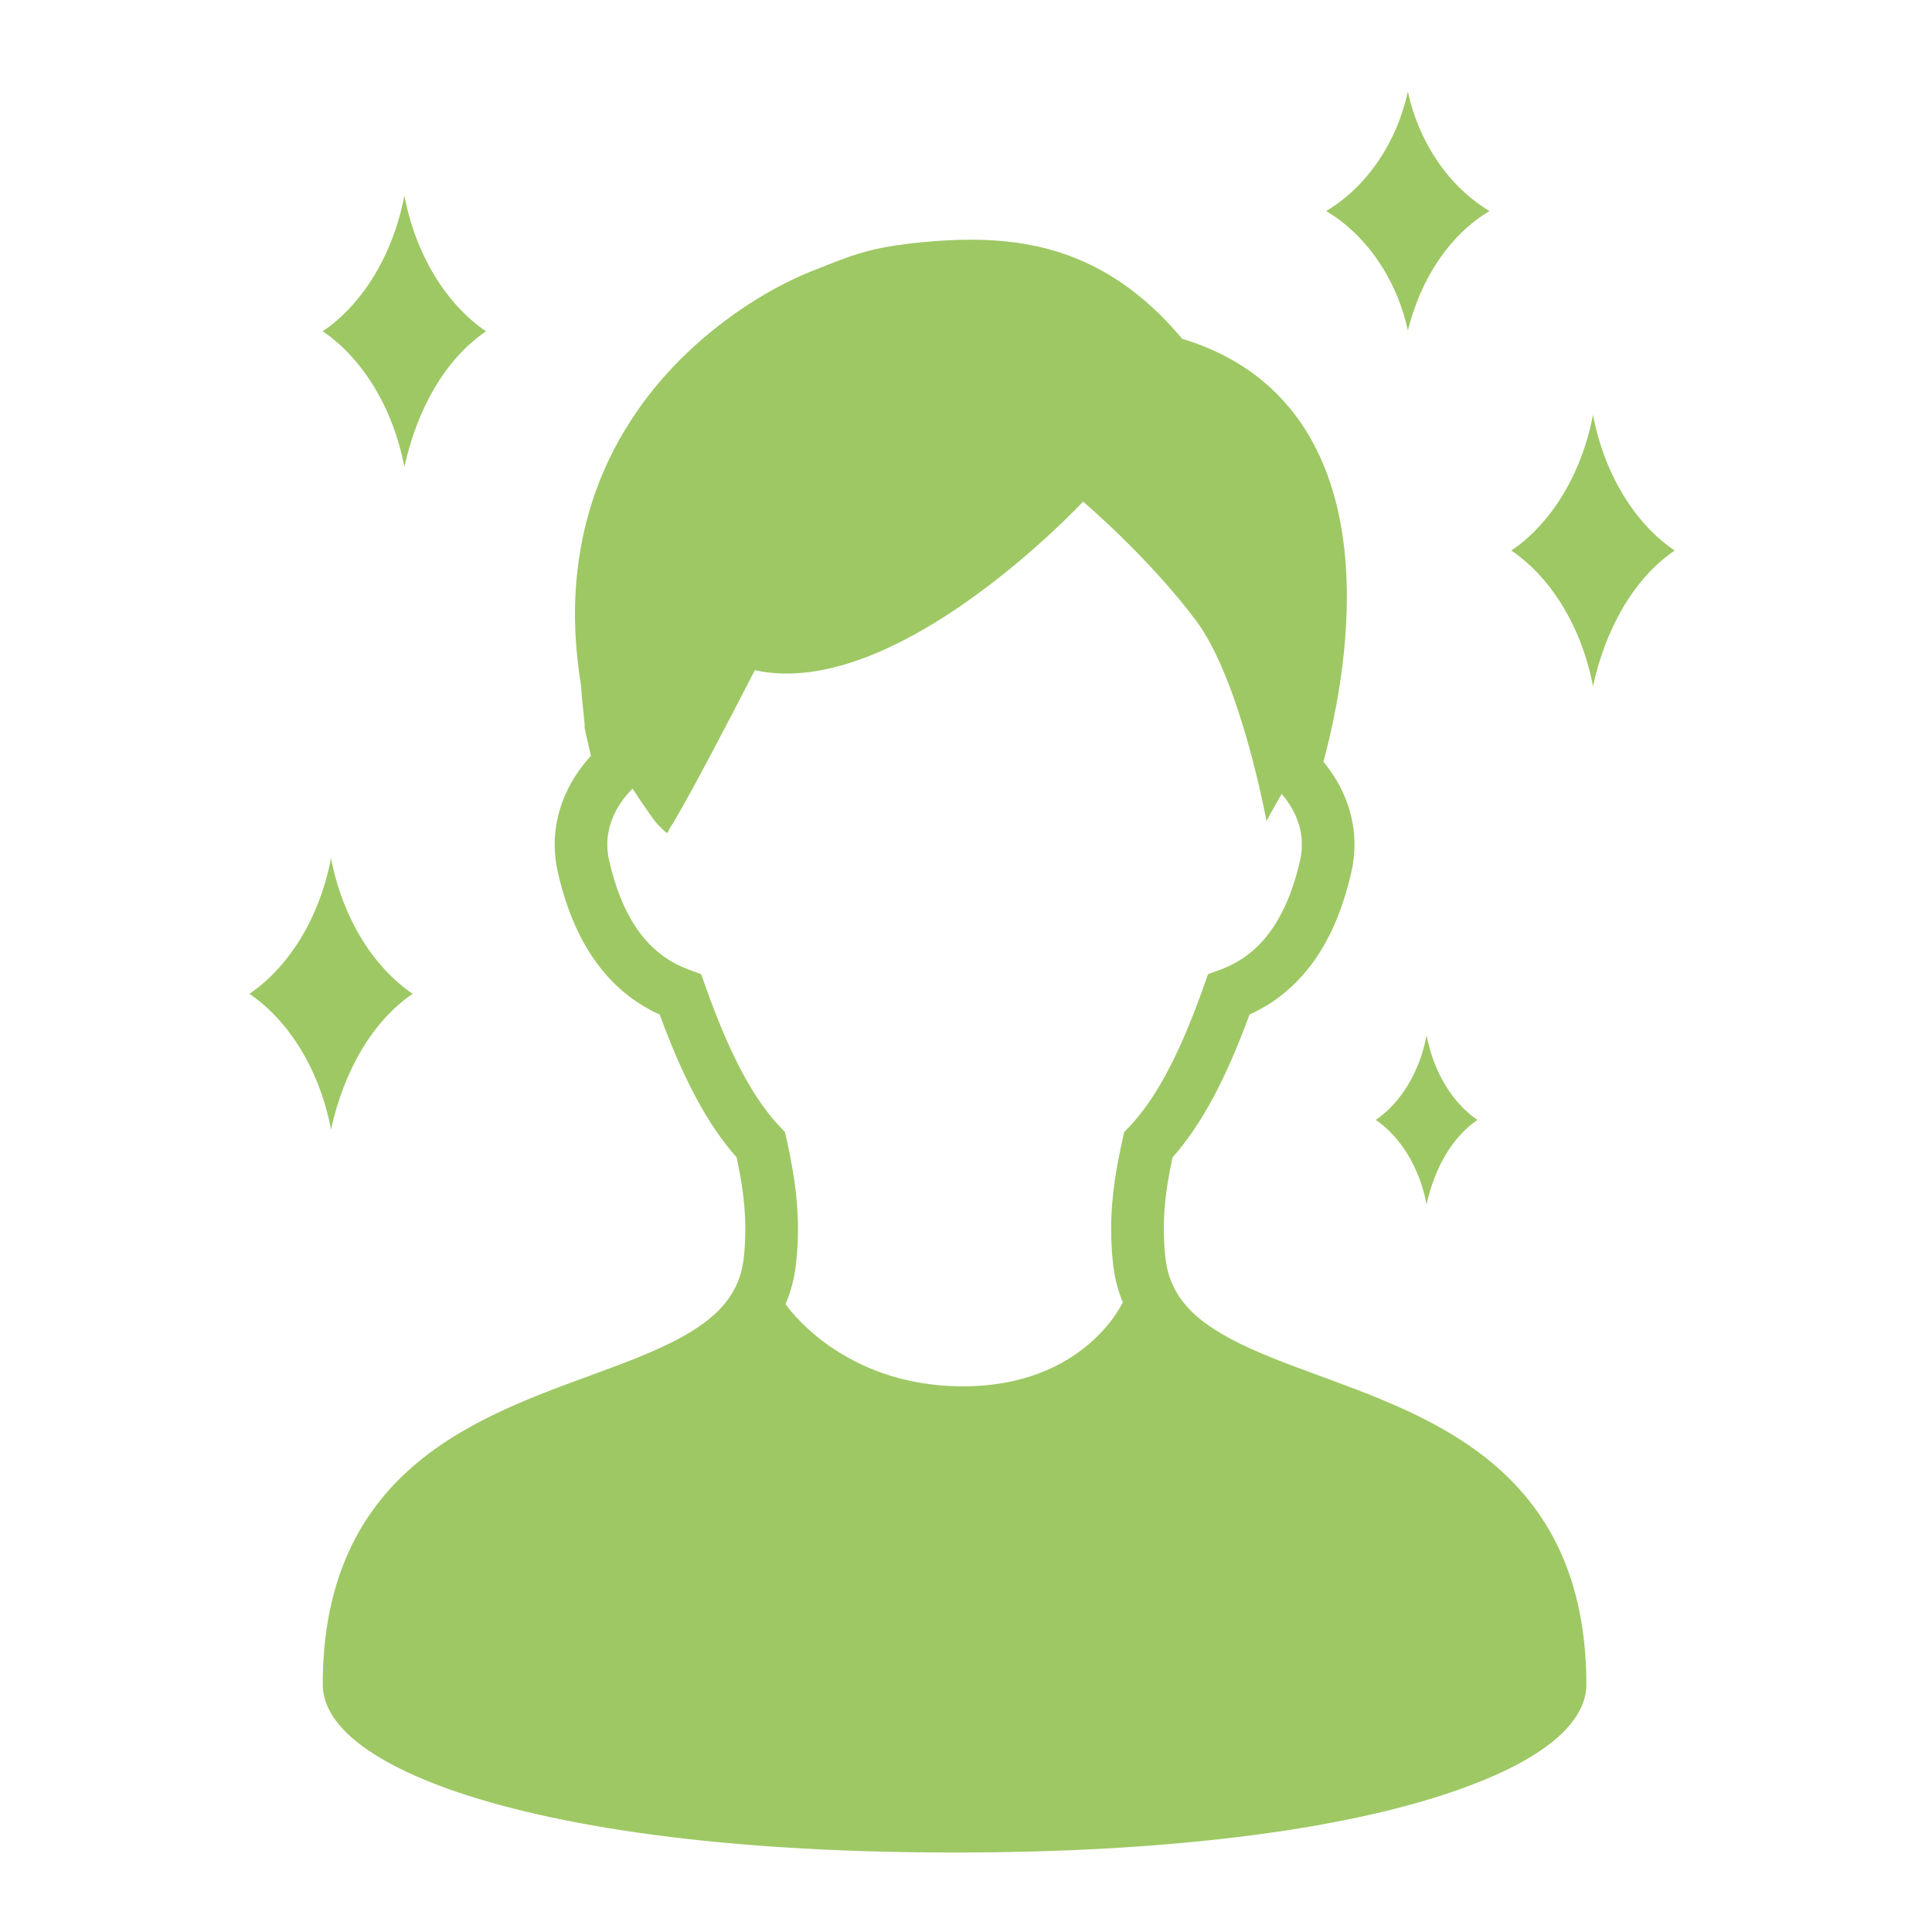 <svg version="1.1" id="exprience" xmlns="http://www.w3.org/2000/svg" xmlns:xlink="http://www.w3.org/1999/xlink" x="0px" y="0px" width="100px" height="100px" viewBox="0 0 100 100" enable-background="new 0 0 100 100" xml:space="preserve"><path fill="#9EC864" d="M72.871,4.736L72.871,4.736c0.58,2.681,2.153,4.949,4.226,6.187l0,0c-2.072,1.237-3.563,3.506-4.226,6.187  l0,0c-0.581-2.681-2.154-4.95-4.227-6.187l0,0C70.717,9.685,72.29,7.417,72.871,4.736L72.871,4.736z"/><path fill="#9EC864" d="M82.453,21.474L82.453,21.474c0.58,3.044,2.155,5.619,4.228,7.023l0,0c-2.072,1.405-3.564,3.979-4.228,7.023  l0,0c-0.579-3.043-2.154-5.618-4.226-7.023l0,0C80.299,27.093,81.874,24.518,82.453,21.474L82.453,21.474z"/><path fill="#9EC864" d="M73.84,53.594L73.84,53.594c0.361,1.895,1.342,3.499,2.632,4.373l0,0c-1.29,0.875-2.219,2.477-2.632,4.372  l0,0c-0.36-1.896-1.341-3.497-2.631-4.372l0,0C72.499,57.093,73.479,55.488,73.84,53.594L73.84,53.594z"/><path fill="#9EC864" d="M17.134,44.417L17.134,44.417c0.58,3.044,2.155,5.618,4.227,7.023l0,0c-2.072,1.404-3.563,3.979-4.227,7.023  l0,0c-0.58-3.045-2.154-5.619-4.226-7.023l0,0C14.98,50.035,16.555,47.461,17.134,44.417L17.134,44.417z"/><path fill="#9EC864" d="M20.93,10.125L20.93,10.125c0.58,3.044,2.154,5.618,4.227,7.023l0,0c-2.072,1.404-3.563,3.979-4.227,7.022  l0,0c-0.58-3.043-2.154-5.618-4.227-7.022l0,0C18.776,15.743,20.351,13.169,20.93,10.125L20.93,10.125z"/><path fill="#9EC864" d="M81.534,82.478c-0.325-1.223-0.787-2.321-1.358-3.299c-0.998-1.715-2.323-3.051-3.783-4.11  c-1.093-0.794-2.265-1.439-3.451-1.997c-1.783-0.836-3.607-1.478-5.29-2.1c-1.684-0.618-3.225-1.228-4.417-1.934  c-0.438-0.257-0.833-0.527-1.175-0.807c-0.51-0.429-0.901-0.88-1.189-1.386c-0.288-0.508-0.481-1.075-0.555-1.789  c-0.054-0.508-0.077-0.988-0.077-1.442c0-1.345,0.198-2.515,0.451-3.707c0.753-0.851,1.441-1.862,2.095-3.074  c0.651-1.213,1.272-2.637,1.89-4.32c0.396-0.182,0.795-0.398,1.188-0.658c0.889-0.601,1.731-1.431,2.436-2.542  c0.702-1.11,1.269-2.492,1.652-4.196c0.108-0.472,0.158-0.942,0.158-1.404c0-0.968-0.226-1.89-0.611-2.713  c-0.265-0.568-0.603-1.093-0.998-1.569c0.2-0.742,0.445-1.743,0.662-2.912c0.301-1.625,0.551-3.575,0.551-5.63  c0-1.322-0.103-2.688-0.372-4.041c-0.204-1.012-0.497-2.015-0.917-2.979c-0.627-1.444-1.539-2.805-2.811-3.929  c-1.174-1.042-2.647-1.867-4.423-2.402c-0.752-0.899-1.528-1.661-2.331-2.3c-1.35-1.078-2.771-1.801-4.222-2.237  c-1.448-0.436-2.916-0.594-4.382-0.594c-0.772,0-1.542,0.043-2.316,0.112c-0.724,0.066-1.324,0.14-1.862,0.231  c-0.805,0.135-1.467,0.313-2.109,0.535c-0.645,0.222-1.264,0.481-2.076,0.8c-0.309,0.123-0.71,0.301-1.2,0.548  c-0.851,0.428-1.952,1.065-3.123,1.941c-1.763,1.313-3.709,3.169-5.223,5.682c-0.759,1.253-1.406,2.675-1.862,4.262  c-0.458,1.592-0.723,3.345-0.723,5.263c0,1.192,0.106,2.456,0.326,3.778c0,0.092,0.004,0.184,0.01,0.27  c0.01,0.164,0.028,0.336,0.046,0.515c0.028,0.262,0.058,0.535,0.081,0.765c0.013,0.112,0.023,0.214,0.031,0.295  c0,0.038,0.002,0.071,0.005,0.097v0.025v0.007v0.003v0.15l0.324,1.44c-0.464,0.507-0.866,1.077-1.18,1.702  c-0.436,0.871-0.695,1.85-0.693,2.887c0,0.458,0.048,0.93,0.155,1.401c0.257,1.139,0.594,2.132,0.999,2.994  c0.607,1.299,1.371,2.308,2.222,3.068c0.658,0.588,1.361,1.019,2.059,1.337c0.616,1.682,1.235,3.103,1.89,4.318  c0.649,1.213,1.337,2.222,2.091,3.073c0.25,1.189,0.451,2.361,0.451,3.708c0,0.457-0.021,0.935-0.074,1.442  c-0.051,0.489-0.161,0.912-0.316,1.294c-0.231,0.568-0.568,1.053-1.029,1.514c-0.458,0.454-1.047,0.876-1.74,1.271  c-0.706,0.4-1.521,0.771-2.41,1.131c-1.557,0.629-3.327,1.226-5.126,1.938c-1.35,0.541-2.713,1.152-4.015,1.922  c-0.976,0.572-1.916,1.238-2.779,2.03c-1.292,1.18-2.41,2.657-3.18,4.489c-0.774,1.826-1.205,3.989-1.203,6.547  c0,0.359,0.077,0.705,0.202,1.021c0.117,0.296,0.275,0.573,0.463,0.828c0.354,0.484,0.815,0.915,1.376,1.333  c0.986,0.729,2.295,1.408,3.992,2.051c2.543,0.958,5.952,1.815,10.356,2.445c4.402,0.624,9.803,1.017,16.315,1.017  c5.641,0,10.453-0.296,14.502-0.783c3.039-0.361,5.647-0.835,7.864-1.375c1.661-0.407,3.101-0.853,4.335-1.322  c0.929-0.349,1.743-0.713,2.449-1.09c0.527-0.286,0.999-0.571,1.411-0.872c0.622-0.448,1.118-0.912,1.498-1.437  c0.187-0.263,0.347-0.543,0.462-0.844c0.111-0.303,0.181-0.634,0.181-0.973C82.11,85.442,81.909,83.879,81.534,82.478z   M58.185,58.602l-0.082,0.371c-0.295,1.355-0.59,2.861-0.59,4.642c0,0.546,0.026,1.122,0.089,1.723  c0.074,0.708,0.233,1.371,0.479,1.981c0.011,0.028,0.023,0.057,0.036,0.082c0,0-1.951,4.355-8.283,4.355s-9.176-4.259-9.176-4.259  c0.283-0.659,0.477-1.381,0.553-2.16c0.063-0.601,0.092-1.177,0.092-1.723c0-1.783-0.296-3.286-0.588-4.646l-0.084-0.37l-0.26-0.274  c-0.66-0.698-1.297-1.593-1.937-2.78c-0.636-1.189-1.273-2.67-1.928-4.514l-0.214-0.604l-0.601-0.222  c-0.417-0.153-0.823-0.349-1.213-0.611c-0.586-0.398-1.144-0.935-1.656-1.738c-0.51-0.803-0.968-1.88-1.299-3.337  c-0.061-0.278-0.089-0.545-0.089-0.803c0-0.583,0.143-1.136,0.408-1.668c0.219-0.438,0.525-0.856,0.897-1.228  c0.626,0.948,1.141,1.697,1.332,1.883c0.612,0.614,0.42,0.425,0.625,0.122c0,0,0.695-0.978,4.375-8.135  c7.36,1.636,16.99-8.727,16.99-8.727s3.386,2.877,5.839,6.148c2.326,3.103,3.653,10.387,3.653,10.387s0.316-0.599,0.788-1.404  c0.282,0.329,0.517,0.686,0.688,1.055c0.234,0.501,0.355,1.021,0.355,1.564c0,0.26-0.027,0.527-0.088,0.803  c-0.222,0.971-0.497,1.775-0.81,2.438c-0.467,0.999-1.005,1.684-1.567,2.188c-0.565,0.504-1.164,0.833-1.789,1.063l-0.601,0.219  l-0.215,0.604c-0.654,1.847-1.291,3.33-1.929,4.517c-0.639,1.192-1.278,2.084-1.938,2.783L58.185,58.602z"/></svg>